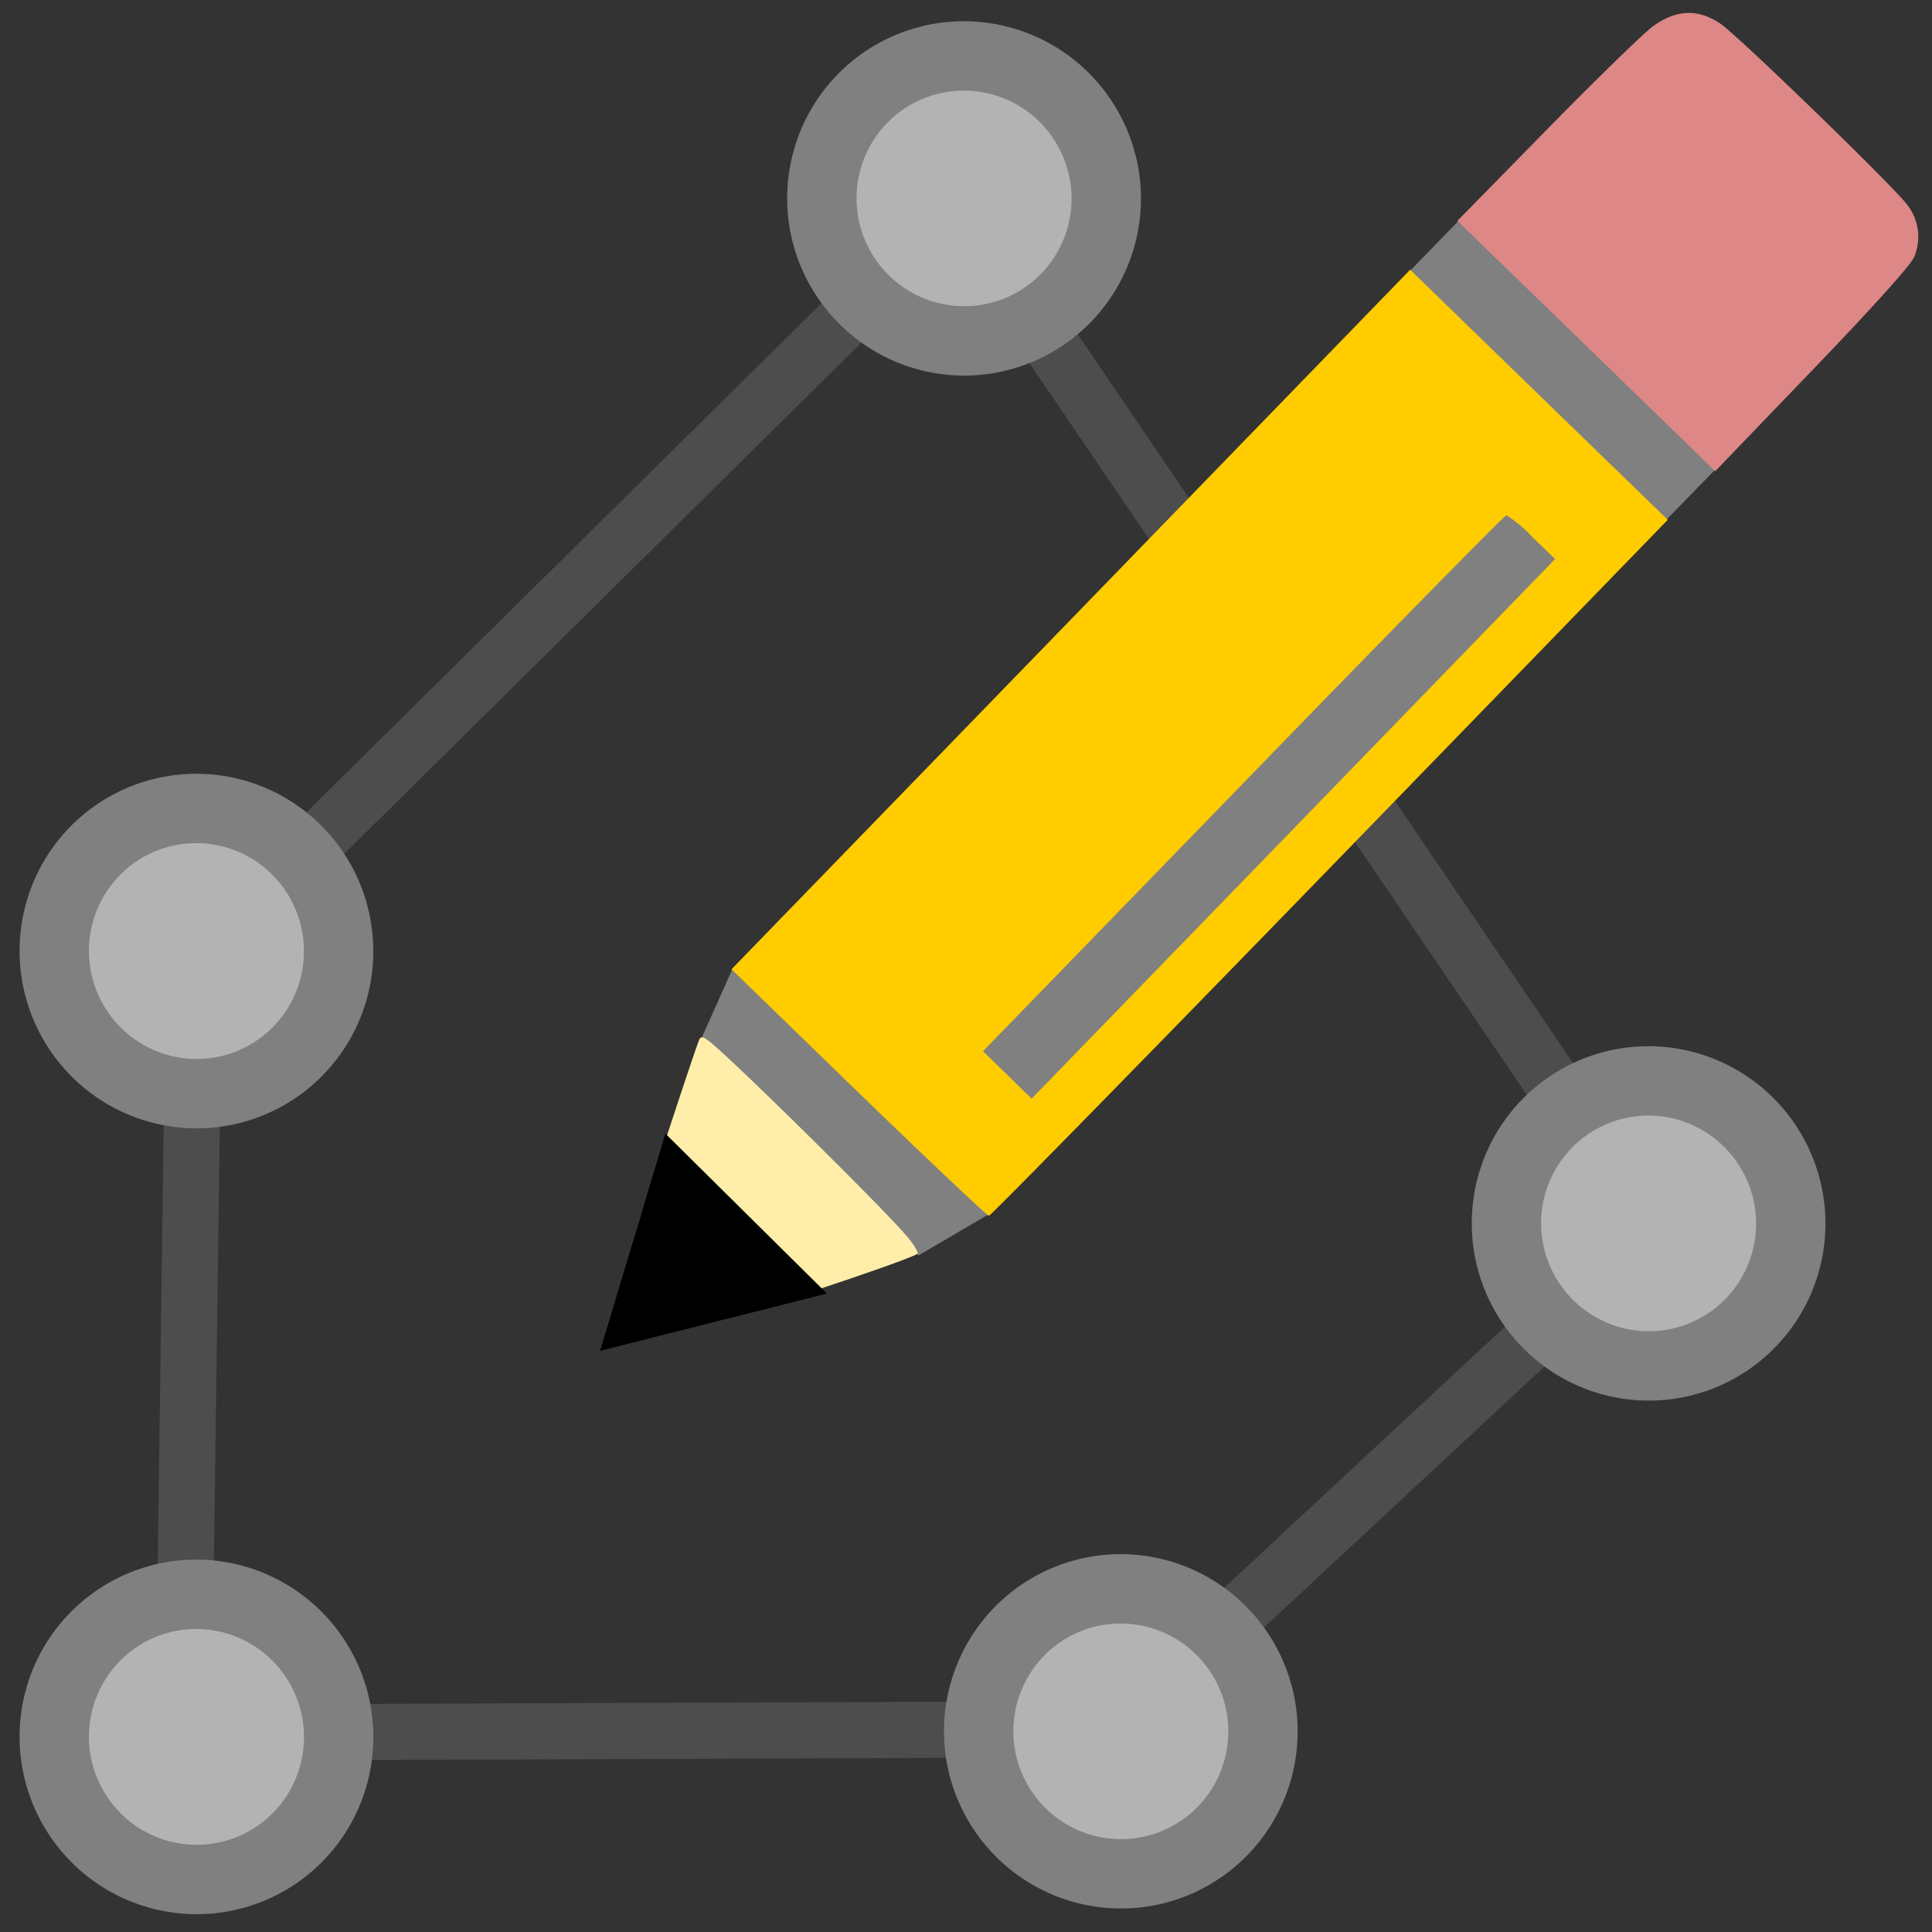 <svg xmlns:osb="http://www.openswatchbook.org/uri/2009/osb" xmlns="http://www.w3.org/2000/svg" width="32" height="32" viewBox="0 0 8.467 8.467"><rect x="0" y="0" width="8.467" height="8.467" fill="#333333" stroke="none"/><defs><linearGradient osb:paint="solid" id="a"><stop offset="0" stop-color="#666"/></linearGradient></defs><path d="M.88 7.593l4-.015 2.371-2.206M.803 7.68L.85 4.22 4.205.904M4.144.832l3.086 4.54" fill="none" stroke="#4d4d4d" stroke-width=".246" stroke-linejoin="round"/><path style="isolation:auto;mix-blend-mode:normal;marker:none" d="M7.83 5.213a.625.623 76.183 0 1-.455.755.625.623 76.183 0 1-.755-.458.625.623 76.183 0 1 .456-.755.625.623 76.183 0 1 .754.458z" color="#000" overflow="visible" fill="#b3b3b3" stroke="gray" stroke-width=".304" stroke-linecap="round" paint-order="markers stroke fill"/><g fill="#fff" fill-rule="evenodd"><path d="M6.392.968l-3.18 3.274-.14.313.953.947.316-.185 3.177-3.26z" fill="gray"/><path style="isolation:auto;mix-blend-mode:normal;marker:none" d="M3.762 4.788l-.556-.54 1.487-1.533L6.18 1.182l.564.548.565.548-1.48 1.525c-.815.839-1.487 1.525-1.495 1.525-.008 0-.265-.243-.572-.54zm2.954-2.434a.585.585 0 0 0-.114-.096c-.008 0-.528.529-1.154 1.175l-1.14 1.174.107.104.106.104 1.147-1.182L6.815 2.45z" color="#000" overflow="visible" fill="#fc0" paint-order="markers stroke fill"/><path style="isolation:auto;mix-blend-mode:normal;marker:none" d="M6.952 1.516L6.387.968 6.78.567c.216-.22.426-.425.467-.454.102-.072.195-.075.293-.009.078.053.759.713.818.793a.227.227 0 0 1 .03.231c-.016.036-.188.227-.449.498l-.422.439z" color="#000" overflow="visible" fill="#de8787" paint-order="markers stroke fill"/><path d="M2.956 5.627l-.183-.177.028-.097c.039-.124.253-.78.265-.8.008-.012.019-.009.05.017.113.092.744.715.855.844.033.038.055.075.05.08-.023.025-.867.303-.888.296a2.327 2.327 0 0 1-.177-.163z" style="isolation:auto;mix-blend-mode:normal;marker:none" color="#000" overflow="visible" fill="#fea" paint-order="markers stroke fill"/><path d="M2.916 4.968l.708.701-.994.251z" fill="#000"/></g><path style="isolation:auto;mix-blend-mode:normal;marker:none" d="M1.466 7.463a.625.623 76.183 0 1-.456.756.625.623 76.183 0 1-.754-.458.625.623 76.183 0 1 .456-.756.625.623 76.183 0 1 .754.458zM1.466 4.02a.625.623 76.183 0 1-.456.755.625.623 76.183 0 1-.754-.458.625.623 76.183 0 1 .456-.756.625.623 76.183 0 1 .754.458zM4.83.72a.625.623 76.183 0 1-.456.756.625.623 76.183 0 1-.754-.457.625.623 76.183 0 1 .456-.756.625.623 76.183 0 1 .754.458zM5.517 7.439a.625.623 76.183 0 1-.456.755.625.623 76.183 0 1-.754-.458.625.623 76.183 0 1 .456-.755.625.623 76.183 0 1 .754.458z" color="#000" overflow="visible" fill="#b3b3b3" stroke="gray" stroke-width=".304" stroke-linecap="round" paint-order="markers stroke fill"/></svg>